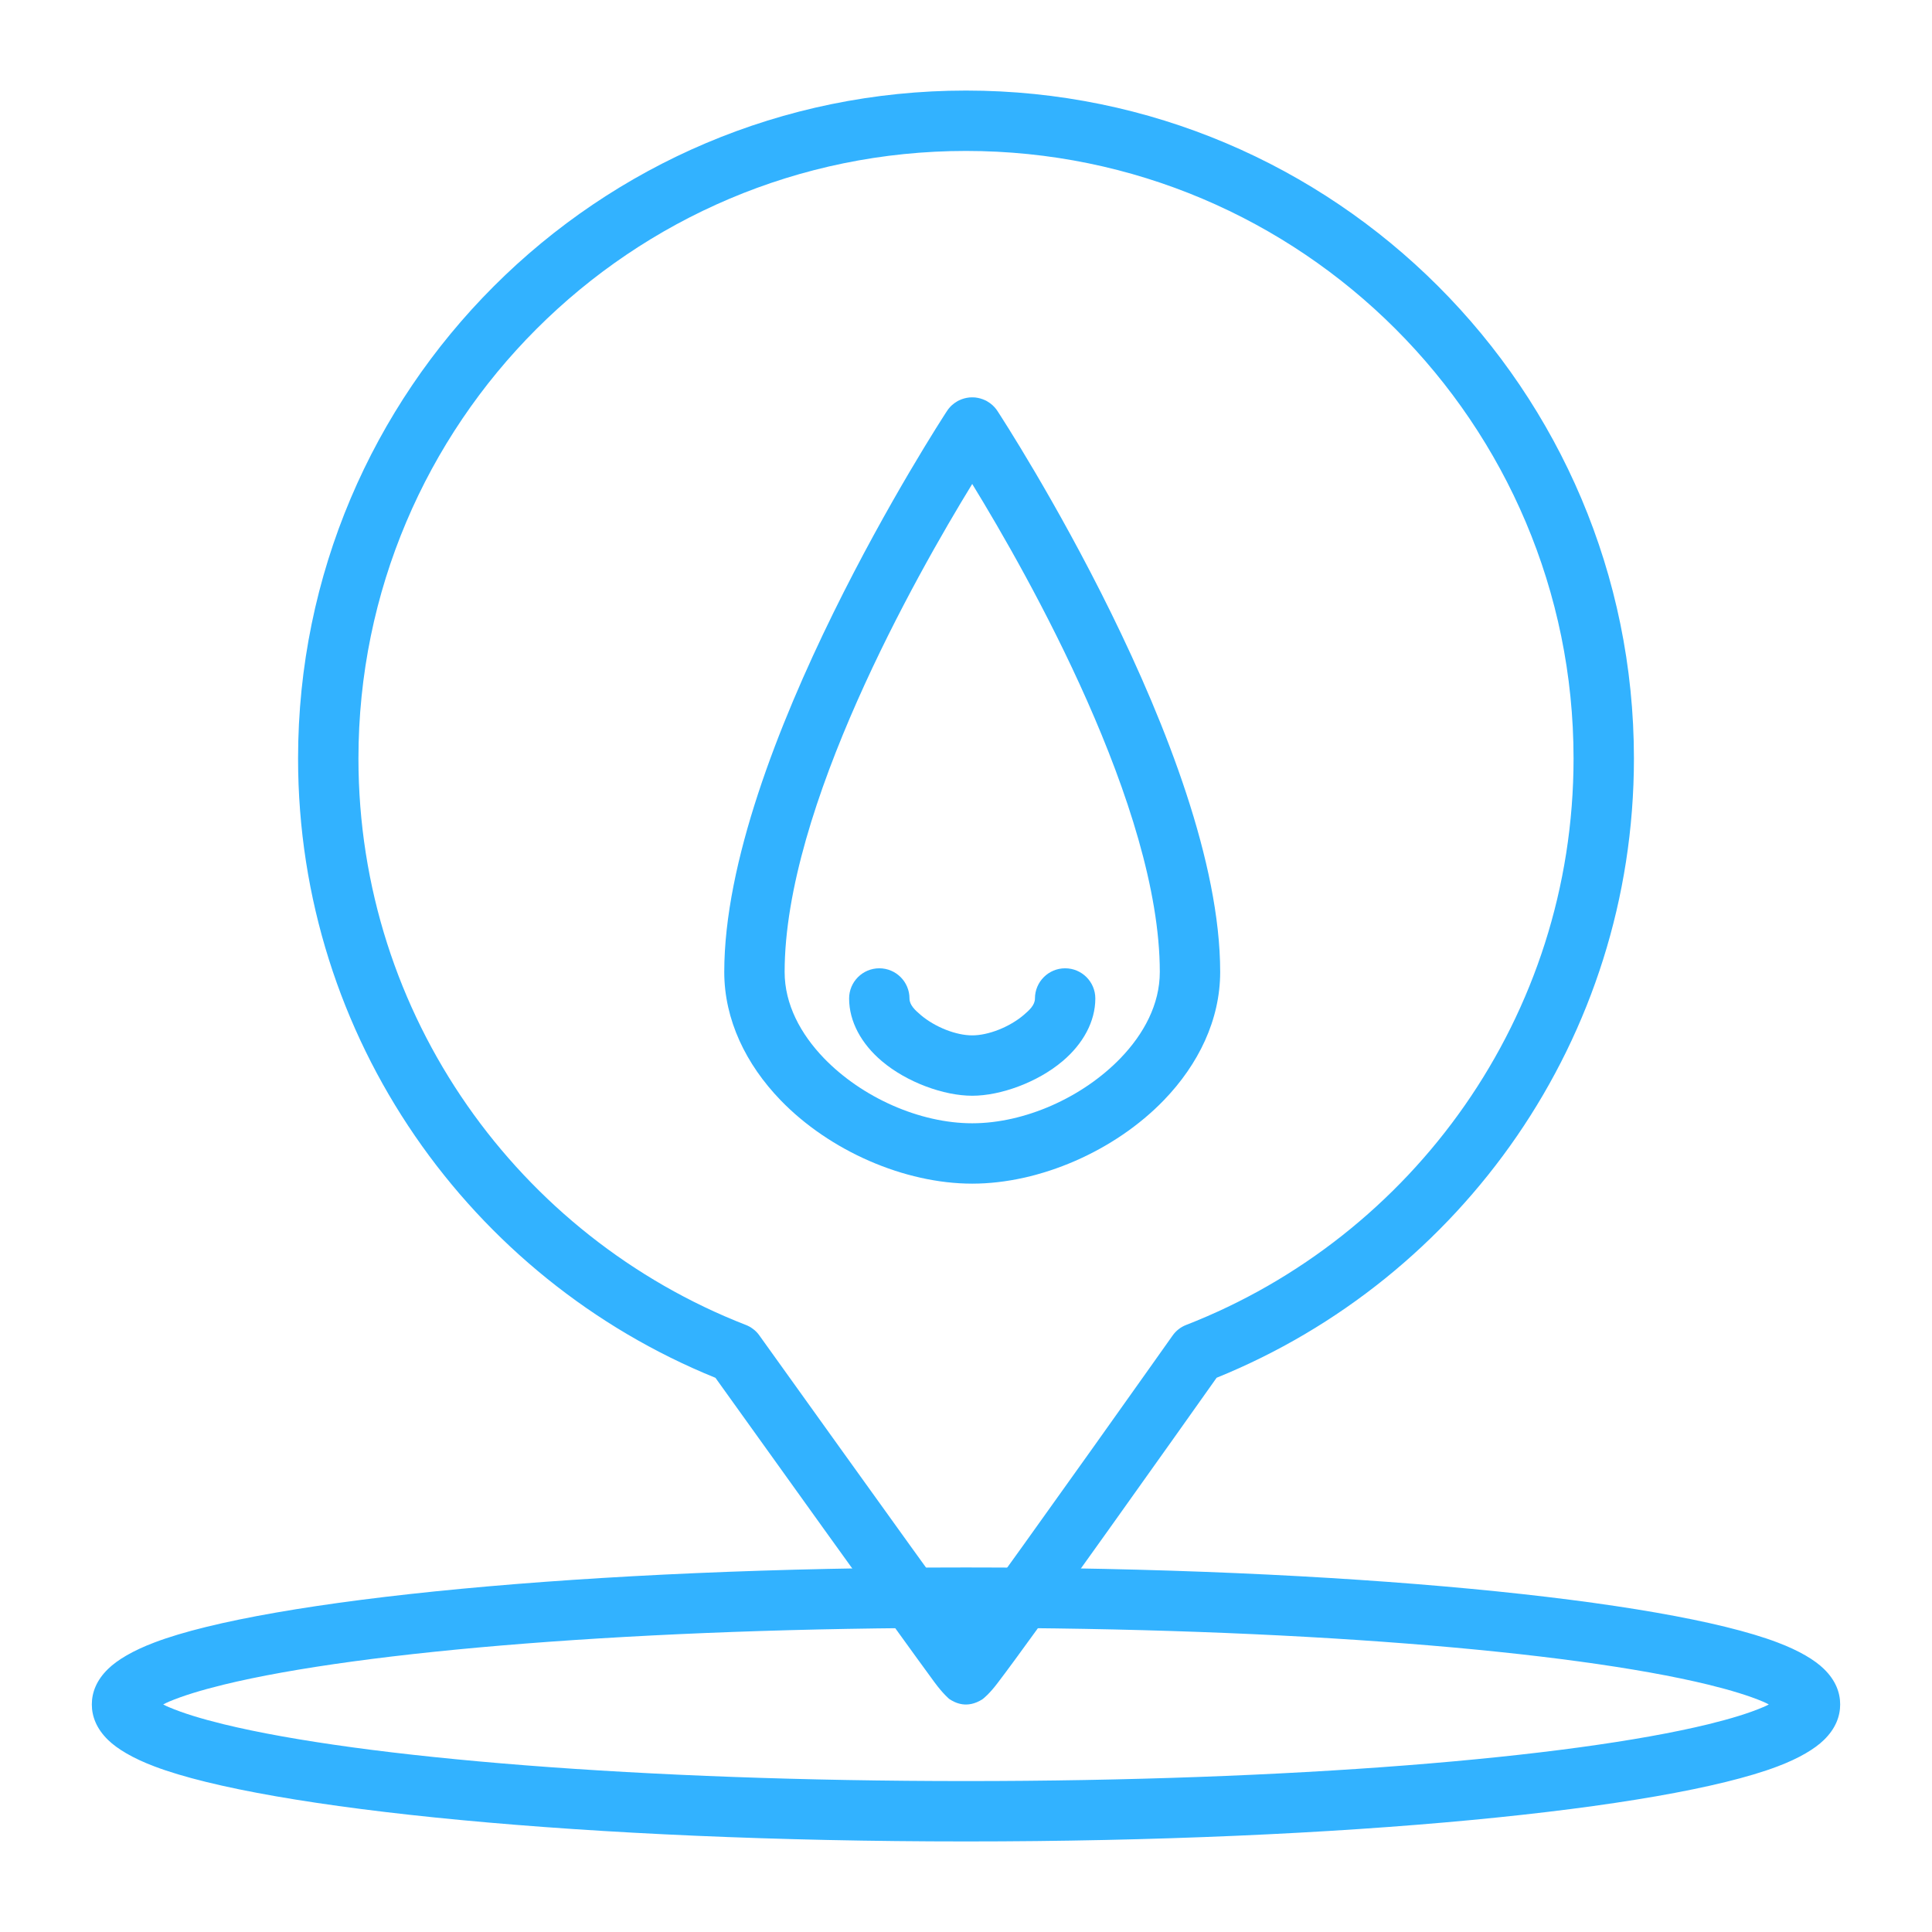 <?xml version="1.0" ?><!DOCTYPE svg  PUBLIC '-//W3C//DTD SVG 1.1//EN'  'http://www.w3.org/Graphics/SVG/1.1/DTD/svg11.dtd'><!-- Uploaded to: SVG Repo, www.svgrepo.com, Generator: SVG Repo Mixer Tools -->
<svg width="800px" height="800px" viewBox="0 0 32 32" style="fill-rule:evenodd;clip-rule:evenodd;stroke-linejoin:round;stroke-miterlimit:2;" version="1.1" xml:space="preserve" xmlns="http://www.w3.org/2000/svg" xmlns:serif="http://www.serif.com/" xmlns:xlink="http://www.w3.org/1999/xlink"><path d="M11.85,22.821c-4.052,-1.643 -6.913,-5.619 -6.913,-10.258c-0,-6.106 4.957,-11.063 11.063,-11.063c6.106,0 11.063,4.957 11.063,11.063c0,4.639 -2.86,8.615 -6.912,10.257c-0.501,0.708 -3.051,4.306 -3.636,5.067c-0.127,0.167 -0.226,0.247 -0.247,0.261c-0.252,0.157 -0.445,0.058 -0.543,-0.006c-0.009,-0.006 -0.11,-0.093 -0.246,-0.277c-0.583,-0.792 -3.129,-4.346 -3.629,-5.044Zm4.159,4.073c0.983,-1.34 3.412,-4.772 3.412,-4.772c0.056,-0.08 0.135,-0.142 0.226,-0.177c3.754,-1.462 6.416,-5.113 6.416,-9.382c0,-5.554 -4.509,-10.063 -10.063,-10.063c-5.554,0 -10.063,4.509 -10.063,10.063c-0,4.269 2.662,7.92 6.416,9.382l0.015,0.006l0.009,0.004l0.013,0.006l0.009,0.005l0.013,0.006l0.01,0.006l0.011,0.006l0.01,0.007l0.01,0.007l0.01,0.007l0.01,0.007l0.01,0.008l0.009,0.007l0.01,0.008l0.009,0.009l0.009,0.008l0.009,0.009l0.008,0.008l0.009,0.011l0.007,0.007l0.009,0.012l0.006,0.007l0.01,0.014c-0,-0 2.454,3.427 3.431,4.774Z" style="fill:#32b2ff;"/><path d="M14.064,16.538c-0,0.382 0.203,0.751 0.541,1.037c0.415,0.352 1.029,0.574 1.498,0.574c0.469,0 1.083,-0.222 1.498,-0.574c0.338,-0.286 0.541,-0.655 0.541,-1.037c0,-0.276 -0.224,-0.5 -0.5,-0.5c-0.276,-0 -0.5,0.224 -0.5,0.5c0,0.109 -0.092,0.193 -0.188,0.275c-0.237,0.2 -0.584,0.336 -0.851,0.336c-0.268,0 -0.614,-0.136 -0.851,-0.336c-0.096,-0.082 -0.188,-0.166 -0.188,-0.275c-0,-0.276 -0.224,-0.5 -0.5,-0.5c-0.276,-0 -0.5,0.224 -0.5,0.5Z" style="fill:#32b2ff;"/><path d="M16.099,6.582l0.024,-0l0.024,0.001l0.009,0.001c0.054,0.006 0.108,0.021 0.16,0.045l0.019,0.009l0.022,0.013c0.029,0.017 0.057,0.037 0.082,0.06l0.018,0.018l0.016,0.016c0.018,0.02 0.035,0.042 0.049,0.064c0.102,0.156 3.688,5.668 3.688,9.29c0,0.792 -0.359,1.529 -0.932,2.123c-0.812,0.841 -2.053,1.383 -3.175,1.383c-1.122,0 -2.363,-0.542 -3.175,-1.383c-0.573,-0.594 -0.932,-1.331 -0.932,-2.123c-0,-3.622 3.586,-9.134 3.688,-9.29c0.014,-0.022 0.031,-0.044 0.049,-0.064l0.017,-0.018l0.017,-0.016c0.025,-0.023 0.053,-0.043 0.082,-0.06l0.022,-0.013l0.019,-0.009c0.052,-0.024 0.105,-0.039 0.16,-0.045l0.009,-0.001l0.024,-0.001l0.016,-0Zm0.004,1.434c-0.933,1.522 -3.107,5.363 -3.107,8.083c-0,0.536 0.264,1.026 0.651,1.428c0.629,0.651 1.587,1.078 2.456,1.078c0.869,0 1.827,-0.427 2.456,-1.078c0.387,-0.402 0.651,-0.892 0.651,-1.428c0,-2.72 -2.174,-6.561 -3.107,-8.083Z" style="fill:#32b2ff;"/><path d="M16,25.962c-6.255,-0 -11.568,0.53 -13.443,1.243c-0.36,0.136 -0.615,0.29 -0.766,0.437c-0.195,0.189 -0.27,0.393 -0.27,0.589c0,0.195 0.075,0.4 0.27,0.589c0.151,0.147 0.406,0.301 0.766,0.437c1.875,0.713 7.188,1.243 13.443,1.243c6.255,0 11.568,-0.53 13.443,-1.243c0.36,-0.136 0.615,-0.29 0.766,-0.437c0.195,-0.189 0.27,-0.394 0.27,-0.589c-0,-0.196 -0.075,-0.4 -0.27,-0.589c-0.151,-0.147 -0.406,-0.301 -0.766,-0.437c-1.875,-0.713 -7.188,-1.243 -13.443,-1.243Zm13.297,2.269c-0.031,-0.017 -0.063,-0.032 -0.095,-0.046c-0.232,-0.098 -0.536,-0.191 -0.903,-0.281c-2.305,-0.563 -6.95,-0.942 -12.299,-0.942c-5.349,-0 -9.994,0.379 -12.299,0.942c-0.367,0.09 -0.671,0.183 -0.903,0.281c-0.032,0.014 -0.064,0.029 -0.095,0.046c0.031,0.017 0.063,0.032 0.095,0.045c0.232,0.099 0.536,0.192 0.903,0.282c2.305,0.562 6.95,0.942 12.299,0.942c5.349,0 9.994,-0.38 12.299,-0.942c0.367,-0.09 0.671,-0.183 0.903,-0.282c0.032,-0.013 0.064,-0.028 0.095,-0.045Z" style="fill:#32b2ff;"/></svg>